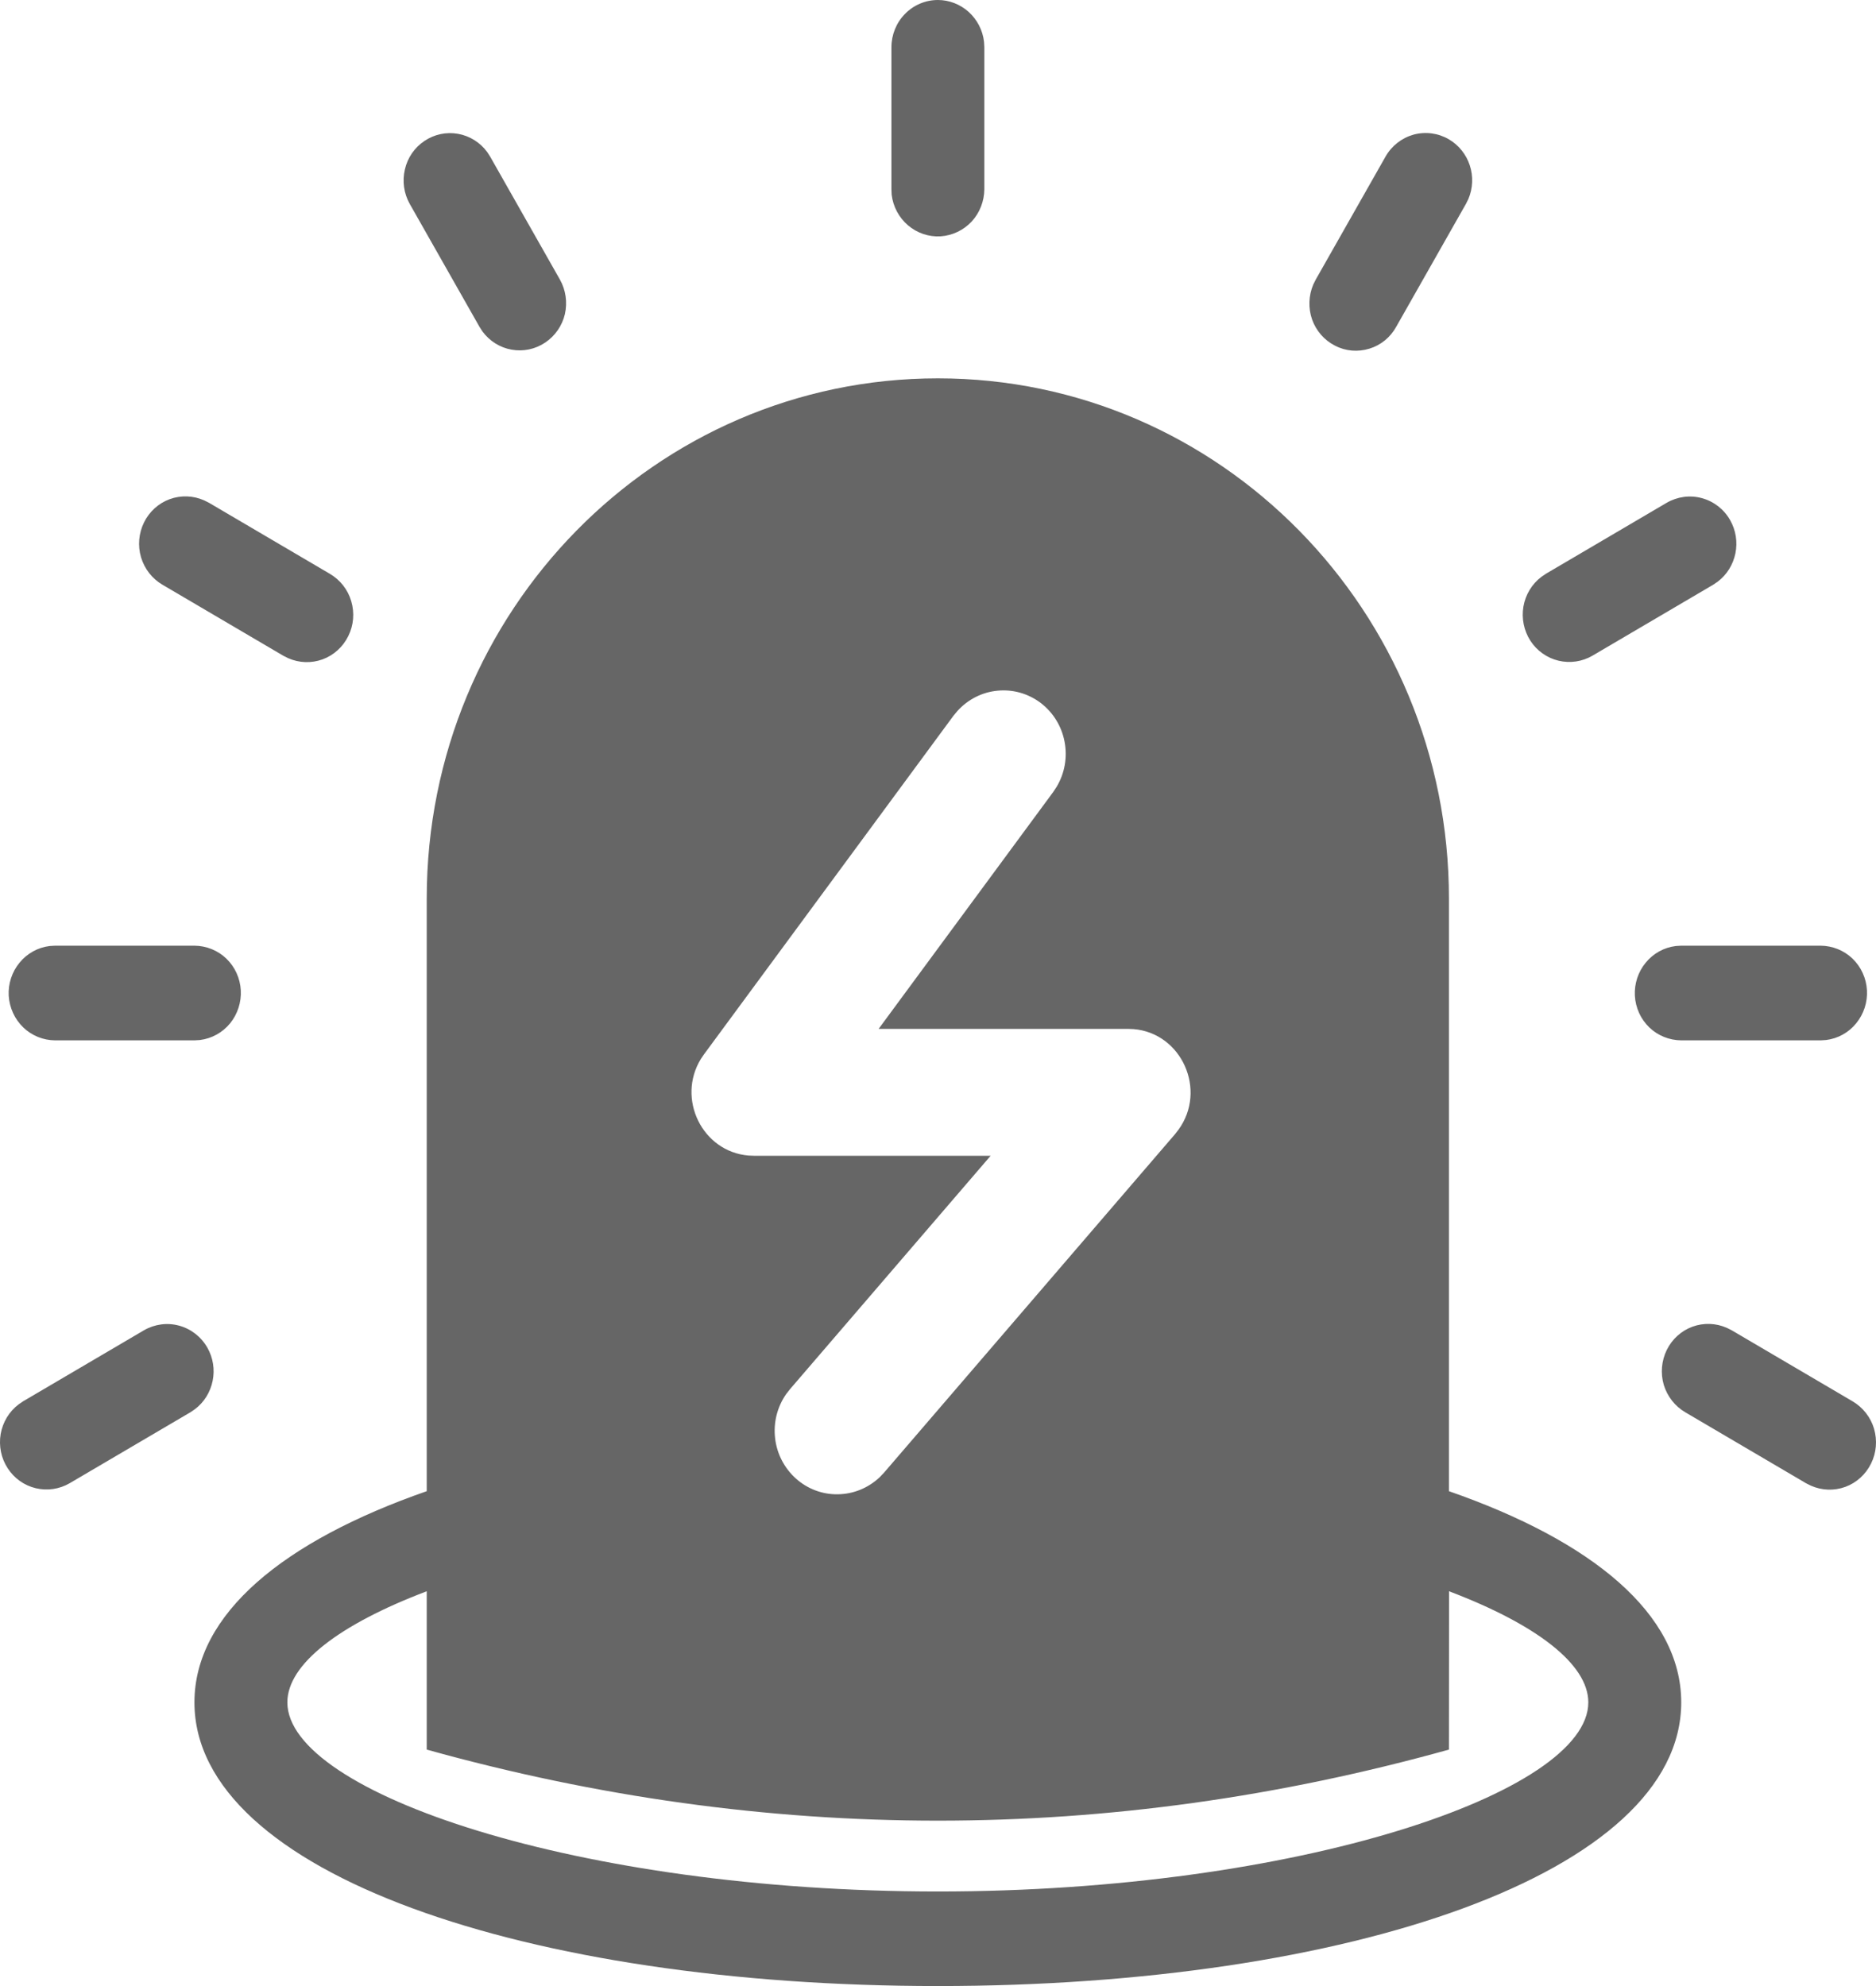 <svg width="17" height="18" viewBox="0 0 17 18" fill="none" xmlns="http://www.w3.org/2000/svg">
<path d="M8.499 3.429C11.056 3.429 13.13 5.539 13.13 8.143V13.515C14.427 13.966 15.235 14.627 15.235 15.429C15.235 16.976 12.218 18 8.499 18C4.779 18 1.762 16.976 1.762 15.429C1.762 14.627 2.571 13.966 3.867 13.515V8.143C3.867 5.539 5.941 3.429 8.499 3.429ZM13.131 14.422L13.13 15.857C11.586 16.287 10.043 16.501 8.499 16.501C6.955 16.501 5.411 16.287 3.867 15.857V14.422C3.076 14.722 2.604 15.082 2.604 15.429C2.604 16.248 5.242 17.143 8.499 17.143C11.755 17.143 14.393 16.248 14.393 15.429C14.393 15.082 13.921 14.722 13.131 14.422ZM9.432 6.372C9.319 6.286 9.179 6.246 9.039 6.26C8.9 6.273 8.77 6.339 8.675 6.445L8.64 6.487L6.38 9.555L6.352 9.596C6.129 9.958 6.364 10.438 6.783 10.473L6.832 10.475H8.977L7.16 12.589L7.124 12.635C7.043 12.751 7.007 12.894 7.024 13.036C7.04 13.177 7.108 13.307 7.213 13.401C7.318 13.495 7.454 13.546 7.594 13.543C7.734 13.541 7.868 13.486 7.971 13.389L8.011 13.347L10.648 10.279L10.679 10.239C10.94 9.881 10.709 9.363 10.272 9.327L10.222 9.325H7.962L9.544 7.178L9.575 7.131C9.648 7.009 9.674 6.864 9.647 6.723C9.621 6.583 9.544 6.458 9.432 6.372ZM15.649 12.035L15.693 12.057L16.787 12.7C16.881 12.755 16.951 12.844 16.982 12.948C17.013 13.054 17.004 13.167 16.955 13.265C16.907 13.363 16.823 13.439 16.722 13.476C16.62 13.513 16.509 13.509 16.41 13.465L16.366 13.443L15.272 12.8C15.178 12.745 15.109 12.656 15.077 12.552C15.046 12.446 15.056 12.333 15.104 12.235C15.152 12.137 15.236 12.061 15.337 12.024C15.439 11.987 15.55 11.991 15.649 12.035ZM1.879 12.214C1.931 12.305 1.948 12.412 1.927 12.515C1.906 12.618 1.849 12.71 1.766 12.772L1.725 12.8L0.631 13.443C0.538 13.497 0.428 13.513 0.324 13.488C0.219 13.463 0.128 13.398 0.069 13.306C0.01 13.215 -0.012 13.105 0.006 12.997C0.025 12.889 0.083 12.793 0.169 12.728L0.21 12.7L1.304 12.057C1.401 12.001 1.516 11.985 1.624 12.015C1.731 12.044 1.823 12.116 1.879 12.214ZM1.762 8.571C1.869 8.572 1.973 8.613 2.051 8.688C2.129 8.763 2.176 8.866 2.182 8.975C2.188 9.084 2.153 9.191 2.085 9.275C2.016 9.359 1.918 9.413 1.811 9.426L1.762 9.429H0.499C0.392 9.428 0.289 9.387 0.211 9.312C0.133 9.237 0.086 9.134 0.079 9.025C0.073 8.916 0.108 8.809 0.177 8.725C0.246 8.641 0.343 8.587 0.45 8.574L0.499 8.571H1.762ZM16.498 8.571C16.605 8.572 16.709 8.613 16.787 8.688C16.865 8.763 16.912 8.866 16.918 8.975C16.924 9.084 16.889 9.191 16.82 9.275C16.752 9.359 16.654 9.413 16.547 9.426L16.498 9.429H15.235C15.128 9.428 15.024 9.387 14.946 9.312C14.868 9.237 14.821 9.134 14.815 9.025C14.809 8.916 14.844 8.809 14.913 8.725C14.982 8.641 15.079 8.587 15.186 8.574L15.235 8.571H16.498ZM15.678 4.714C15.73 4.805 15.747 4.912 15.726 5.015C15.705 5.118 15.648 5.21 15.565 5.272L15.524 5.3L14.43 5.943C14.337 5.997 14.227 6.013 14.123 5.988C14.018 5.963 13.927 5.898 13.868 5.807C13.809 5.715 13.787 5.605 13.805 5.497C13.824 5.389 13.882 5.293 13.968 5.228L14.009 5.2L15.103 4.557C15.2 4.501 15.315 4.485 15.423 4.515C15.53 4.544 15.623 4.616 15.678 4.714ZM1.85 4.535L1.894 4.557L2.988 5.2C3.082 5.255 3.152 5.343 3.183 5.449C3.214 5.554 3.205 5.667 3.156 5.765C3.108 5.863 3.024 5.939 2.923 5.976C2.821 6.013 2.71 6.009 2.611 5.965L2.567 5.943L1.473 5.3C1.379 5.245 1.31 5.157 1.278 5.051C1.247 4.946 1.257 4.833 1.305 4.735C1.353 4.637 1.437 4.561 1.538 4.524C1.64 4.487 1.751 4.491 1.85 4.535ZM4.415 1.378L4.442 1.42L5.074 2.534C5.127 2.628 5.143 2.74 5.119 2.847C5.094 2.953 5.03 3.045 4.94 3.105C4.851 3.165 4.742 3.188 4.636 3.169C4.531 3.151 4.436 3.091 4.372 3.004L4.345 2.962L3.713 1.848C3.66 1.754 3.644 1.642 3.669 1.536C3.693 1.429 3.757 1.337 3.847 1.277C3.937 1.217 4.045 1.194 4.151 1.213C4.257 1.232 4.351 1.291 4.415 1.378ZM13.13 1.263C13.219 1.315 13.287 1.4 13.319 1.499C13.352 1.599 13.347 1.707 13.306 1.804L13.284 1.848L12.652 2.962C12.599 3.058 12.512 3.129 12.409 3.16C12.305 3.192 12.194 3.183 12.098 3.133C12.001 3.084 11.927 2.999 11.89 2.896C11.854 2.792 11.858 2.679 11.901 2.578L11.923 2.534L12.555 1.42C12.611 1.321 12.703 1.25 12.81 1.22C12.918 1.191 13.033 1.206 13.13 1.263ZM8.499 0C8.602 1.38457e-05 8.701 0.039 8.778 0.108C8.855 0.178 8.905 0.274 8.917 0.378L8.92 0.429V1.714C8.919 1.824 8.878 1.929 8.805 2.008C8.731 2.087 8.63 2.135 8.523 2.142C8.416 2.148 8.311 2.113 8.228 2.042C8.146 1.972 8.093 1.873 8.08 1.764L8.078 1.714V0.429C8.078 0.315 8.122 0.206 8.201 0.126C8.28 0.045 8.387 0 8.499 0Z" fill="#666666"/>
</svg>